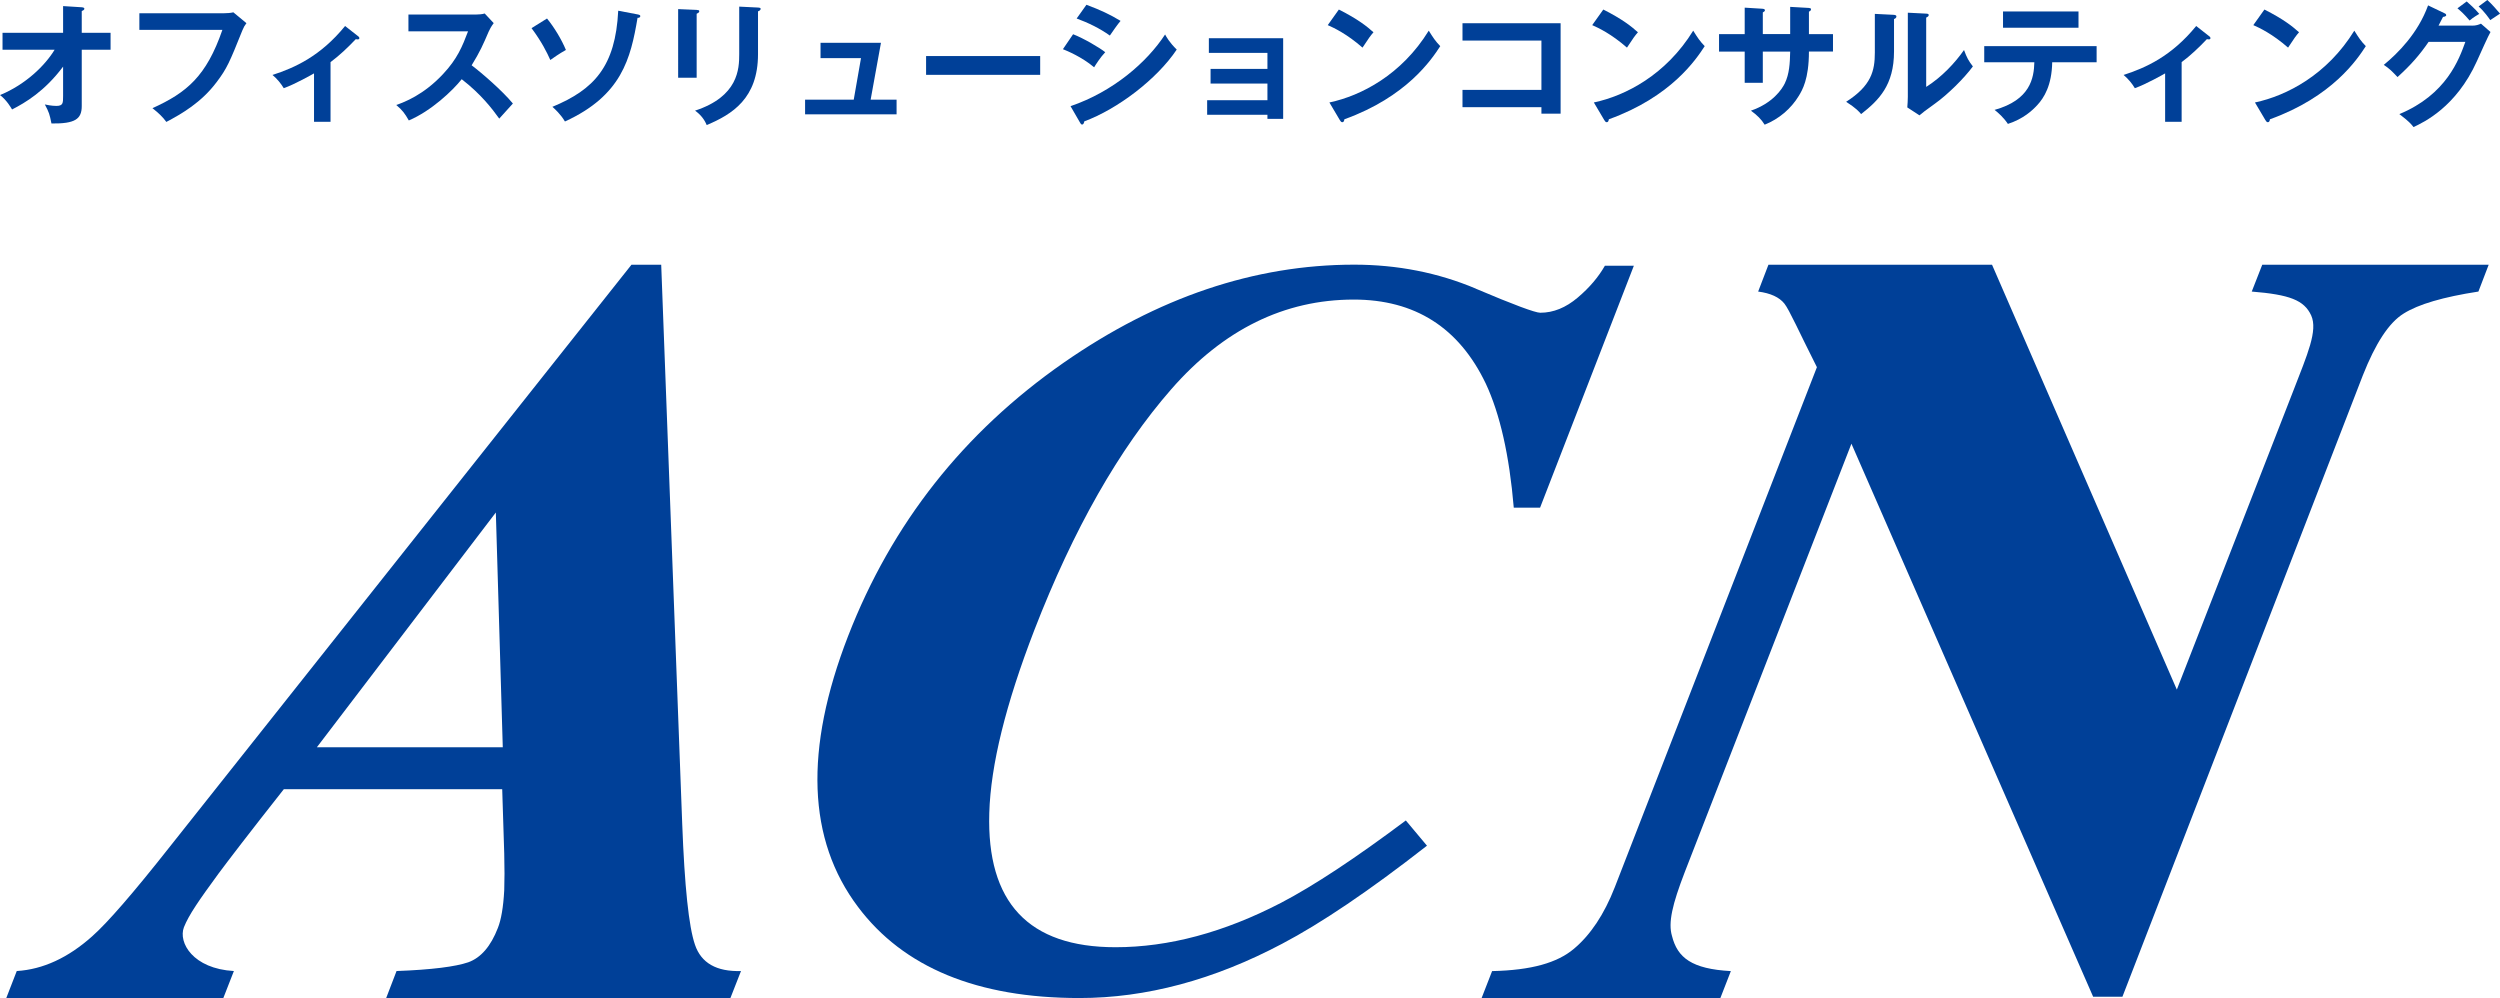 <?xml version="1.0" encoding="UTF-8"?>
<svg id="_レイヤー_1" data-name="レイヤー 1" xmlns="http://www.w3.org/2000/svg" version="1.1" viewBox="0 0 702.5 280.46">
  <defs>
    <style>
      .cls-1 {
        fill: #004098;
        stroke-width: 0px;
      }
    </style>
  </defs>
  <g>
    <path class="cls-1" d="M4.72,272.86c7.38-.46,14.44-3.74,21.16-9.74,4.31-3.8,11.56-12.16,21.8-25.14L177.44,74.39h8.36l5.9,157.03c.67,17.65,1.84,28.98,3.59,34.06,1.74,5.13,6.06,7.59,12.93,7.38l-2.98,7.6h-96.73l2.92-7.6c9.85-.36,16.57-1.23,20.16-2.46,3.54-1.28,6.31-4.47,8.31-9.64.92-2.31,1.54-5.85,1.79-10.62.1-2.82.1-6.21,0-10.26l-.57-18.11h-61.37c-9.78,12.39-15.62,20.04-18.29,23.63-5.59,7.64-8.39,11.67-9.78,15.16-1.64,4.31,2.54,11.64,14.04,12.3l-2.97,7.6H1.76l2.95-7.6M141.28,209.98l-1.95-65.97-50.29,65.97h52.24Z"/>
    <path class="cls-1" d="M414.7,81.12c10.63,4.52,16.72,6.76,18.11,6.76,3.69,0,7.18-1.42,10.53-4.26,3.34-2.82,5.84-5.81,7.63-8.94h8.14l-26.35,67.98h-7.39c-1.24-14.74-3.89-26.39-7.88-34.9-7.53-15.72-19.91-23.58-37.07-23.58-19.51,0-36.62,8.41-51.29,25.19-14.67,16.79-27.5,39.34-38.47,67.66-8.04,20.83-12.28,37.95-12.67,51.42-.75,25.15,11.02,37.72,35.47,37.72,14.92,0,30.44-4.14,46.5-12.47,9.28-4.84,20.96-12.58,35.08-23.15l5.94,7.09c-16.27,12.72-29.84,21.85-40.67,27.54-19.21,10.18-38.27,15.27-56.98,15.27-28.69,0-49.45-8.58-62.22-25.6-14.22-18.86-15.16-44.21-2.79-76.12,12.27-31.61,32.43-57.2,60.57-76.81,26.39-18.34,53.59-27.55,81.63-27.55,12.12,0,23.55,2.25,34.18,6.73"/>
    <path class="cls-1" d="M419.29,272.88c11.08-.25,18.29-2.33,22.96-6.25,4.68-3.92,8.54-9.71,11.49-17.28l56.81-146.17c-5.13-10.14-7.71-16.06-9.14-17.87-1.42-1.78-3.86-2.92-7.37-3.38l2.89-7.54h62.83l51.93,119.39,32.79-84.12c3.86-10.01,6.89-16.76,4.96-21.03-1.99-4.3-6.08-5.84-16.7-6.7l2.95-7.54h63.63l-2.89,7.54c-9.92,1.53-16.83,3.56-20.99,6.17-4.17,2.57-7.93,8.39-11.49,17.39l-67.55,174.59h-8.23l-67.92-155.4-46.83,120.37c-3.5,9.1-4.71,14.21-3.59,17.97,1.53,6.1,5.55,9.26,16.54,9.86l-2.95,7.58h-67.09l2.95-7.58"/>
  </g>
  <g>
    <path class="cls-1" d="M.71,13.97v-4.76h17.02V1.71l5.24.33c.45.04.74.15.74.41,0,.33-.41.52-.74.67v6.09h8.1v4.76h-8.1v15.83c0,3.68-1.89,4.98-8.51,4.9-.52-2.6-.67-3.12-1.86-5.35.48.11,1.97.41,3.2.41,1.93,0,1.93-.78,1.93-2.79v-8.25c-5.2,6.95-10.63,10.14-14.34,12.04-.26-.45-1.49-2.6-3.38-4.05,7.21-2.97,12.67-8.32,15.34-12.74H.71Z"/>
    <path class="cls-1" d="M63.01,3.72c.74,0,1.86-.07,2.56-.26l3.68,3.05c-.48.63-.74,1.04-1.15,2.04-3.6,8.99-4.35,10.7-7.17,14.45-4.35,5.83-9.96,9.03-14.19,11.26-.97-1.34-2.15-2.49-3.9-3.86,9.66-4.38,15.16-8.99,19.65-22h-23.33V3.72h23.85Z"/>
    <path class="cls-1" d="M92.88,34.22h-4.64v-13.6c-.52.3-5.42,3.08-8.51,4.16-.74-1.26-1.86-2.64-3.16-3.72,6.28-2.04,13.45-5.24,20.4-13.75l3.75,2.94c.15.11.26.26.26.45,0,.33-.26.37-.48.37s-.33-.04-.52-.07c-2.38,2.49-4.53,4.53-7.1,6.46v16.76Z"/>
    <path class="cls-1" d="M114.77,8.81v-4.72h18.87c.59,0,1.97-.07,2.56-.3l2.53,2.71c-.74.97-1.15,1.82-1.41,2.38-1.56,3.64-2.41,5.61-4.79,9.47,2.82,2.12,8.66,7.17,11.59,10.74-1.3,1.41-3.38,3.72-3.83,4.24-2.01-2.79-5.09-6.84-10.55-11.07-2.56,3.23-8.58,8.92-14.86,11.59-1.15-2.01-1.78-2.86-3.53-4.35,2.23-.78,7.65-2.79,13.15-8.69,4.01-4.27,5.42-7.77,7.02-12h-16.76Z"/>
    <path class="cls-1" d="M153.71,5.2c2.04,2.49,4.12,5.94,5.31,8.84-1.89,1.04-3.6,2.27-4.38,2.82-.93-2.08-2.38-5.05-5.28-8.95l4.35-2.71ZM179.19,4.05c.56.11.74.26.74.48,0,.37-.41.52-.78.48-1.93,11.44-4.42,21.81-20.4,29.13-1.23-2.08-2.9-3.57-3.53-4.12,11.74-4.87,17.72-11.33,18.5-27.01l5.46,1.04Z"/>
    <path class="cls-1" d="M195.76,2.79c.45.04.74.04.74.37,0,.37-.45.56-.74.71v17.98h-5.2V2.56l5.2.22ZM213,2.12c.56.04.74.15.74.33,0,.48-.48.63-.74.74v12.04c0,12.41-7.24,16.9-14.42,19.91-.63-1.56-1.71-2.94-3.27-4.05,12.15-3.98,12.41-11.74,12.41-15.83V1.86l5.28.26Z"/>
    <path class="cls-1" d="M251.94,28.01v4.12h-25.71v-4.12h13.67l2.04-11.67h-11.37v-4.31h16.98l-2.9,15.98h7.28Z"/>
    <path class="cls-1" d="M292.29,15.75v5.28h-32.06v-5.28h32.06Z"/>
    <path class="cls-1" d="M301.54,9.62c2.9,1.11,7.58,3.86,9.03,5.05-1.34,1.41-2.68,3.49-3.12,4.24-3.49-2.94-7.58-4.61-8.77-5.09l2.86-4.2ZM300.83,29.83c11.96-4.09,21.44-12.3,26.56-20.14.41.74,1.19,2.19,3.27,4.24-5.61,8.4-16.72,16.76-25.97,20.17-.07.37-.19.89-.63.89-.26,0-.37-.19-.56-.52l-2.68-4.64ZM305.29,1.34c3.98,1.49,6.58,2.71,9.59,4.53-.74.82-2.41,3.23-3.01,4.12-2.86-2.04-6.09-3.6-9.33-4.79l2.75-3.86Z"/>
    <path class="cls-1" d="M339.21,32.25v-4.09h16.94v-4.68h-15.98v-4.12h15.98v-4.5h-16.46v-4.12h20.88v22.66h-4.42v-1.15h-16.94Z"/>
    <path class="cls-1" d="M376.22,2.68c5.46,2.75,7.99,4.83,9.73,6.39-.78.89-1.34,1.63-3.08,4.31-4.38-3.83-7.99-5.54-9.77-6.32l3.12-4.38ZM373.58,28.79c8.92-1.89,20.29-7.8,27.9-20.17,1.34,2.12,1.78,2.82,3.23,4.35-2.41,3.72-9.4,14.23-26.94,20.55-.07.37-.11.82-.63.82-.26,0-.48-.3-.67-.63l-2.9-4.9Z"/>
    <path class="cls-1" d="M410.96,30.13v-4.87h22.18v-13.86h-22.18v-4.87h27.57v25.41h-5.39v-1.82h-22.18Z"/>
    <path class="cls-1" d="M450.53,2.68c5.46,2.75,7.99,4.83,9.73,6.39-.78.89-1.34,1.63-3.08,4.31-4.38-3.83-7.99-5.54-9.77-6.32l3.12-4.38ZM447.89,28.79c8.92-1.89,20.29-7.8,27.9-20.17,1.34,2.12,1.78,2.82,3.23,4.35-2.41,3.72-9.4,14.23-26.94,20.55-.07.37-.11.82-.63.82-.26,0-.48-.3-.67-.63l-2.9-4.9Z"/>
    <path class="cls-1" d="M503.03,1.93l5.28.3c.33.04.59.11.59.37,0,.41-.41.59-.59.67v6.32h6.76v4.9h-6.76c0,7.8-1.89,10.85-2.82,12.41-2.23,3.68-5.61,6.54-9.62,8.14-.93-1.52-2.15-2.71-3.86-3.94,6.2-2.15,8.73-6.06,9.51-7.65,1.3-2.68,1.45-5.68,1.52-8.95h-7.69v8.77h-5.09v-8.77h-7.21v-4.9h7.21V2.15l4.9.3c.33.04.78.04.78.45,0,.26-.26.41-.59.59v6.09h7.69V1.93Z"/>
    <path class="cls-1" d="M532.04,4.16c.37.04.85.04.85.48,0,.41-.37.59-.67.71v9.1c0,9.44-4.2,13.67-9.25,17.61-.59-.71-1.34-1.6-4.2-3.46,7.06-4.5,8.06-8.69,8.06-13.82V3.9l5.2.26ZM541.26,3.83c.41.04.71.04.71.41s-.37.52-.71.71v19.47c4.42-2.79,8.14-6.8,10.63-10.37.78,2.15,1.3,3.08,2.49,4.61-2.45,3.34-7.13,7.95-10.63,10.44-3.08,2.23-3.42,2.49-4.38,3.31l-3.42-2.23c.07-1,.15-1.93.15-2.94V3.57l5.16.26Z"/>
    <path class="cls-1" d="M557.57,17.5v-4.53h31.58v4.53h-12.48c-.11,6.46-2.27,9.96-4.2,12.04-1.41,1.52-3.9,3.86-8.25,5.28-1.19-1.78-2.68-3.12-3.75-3.94,10.03-2.79,11.07-8.92,11.18-13.38h-14.08ZM584.06,3.23v4.57h-21.21V3.23h21.21Z"/>
    <path class="cls-1" d="M613.04,34.22h-4.64v-13.6c-.52.3-5.42,3.08-8.51,4.16-.74-1.26-1.86-2.64-3.16-3.72,6.28-2.04,13.45-5.24,20.4-13.75l3.75,2.94c.15.11.26.26.26.45,0,.33-.26.37-.48.37s-.33-.04-.52-.07c-2.38,2.49-4.53,4.53-7.1,6.46v16.76Z"/>
    <path class="cls-1" d="M636.3,2.68c5.46,2.75,7.99,4.83,9.73,6.39-.78.89-1.34,1.63-3.08,4.31-4.38-3.83-7.99-5.54-9.77-6.32l3.12-4.38ZM633.66,28.79c8.92-1.89,20.29-7.8,27.9-20.17,1.34,2.12,1.78,2.82,3.23,4.35-2.41,3.72-9.4,14.23-26.94,20.55-.07.37-.11.82-.63.82-.26,0-.48-.3-.67-.63l-2.9-4.9Z"/>
    <path class="cls-1" d="M694.59,7.21c1.23,0,1.89-.26,2.56-.56l2.68,2.34c-.63,1.08-2.6,5.46-3.83,8.21-5.8,12.89-14.94,17.17-17.8,18.5-.67-.85-1.37-1.67-3.98-3.64,13.26-5.5,16.79-15.42,18.54-20.29h-10.33c-2.49,3.64-5.02,6.54-8.73,9.88-1.67-1.75-2.19-2.3-3.86-3.42,3.94-3.23,9.62-8.88,12.45-16.72l4.57,2.19c.19.07.52.22.52.56,0,.37-.67.48-.89.48-.45.89-.74,1.45-1.26,2.45h9.36ZM693.14.41c.52.45,2.41,2.12,3.53,3.49-.41.26-1.63.93-2.71,1.86-1.49-1.75-2.38-2.56-3.42-3.42l2.6-1.93ZM698.94,0c1.23,1.08,2.82,2.94,3.57,3.83-.19.11-1.82,1.23-2.75,1.82-.3-.45-1.71-2.49-3.27-3.83l2.45-1.82Z"/>
  </g>
</svg>